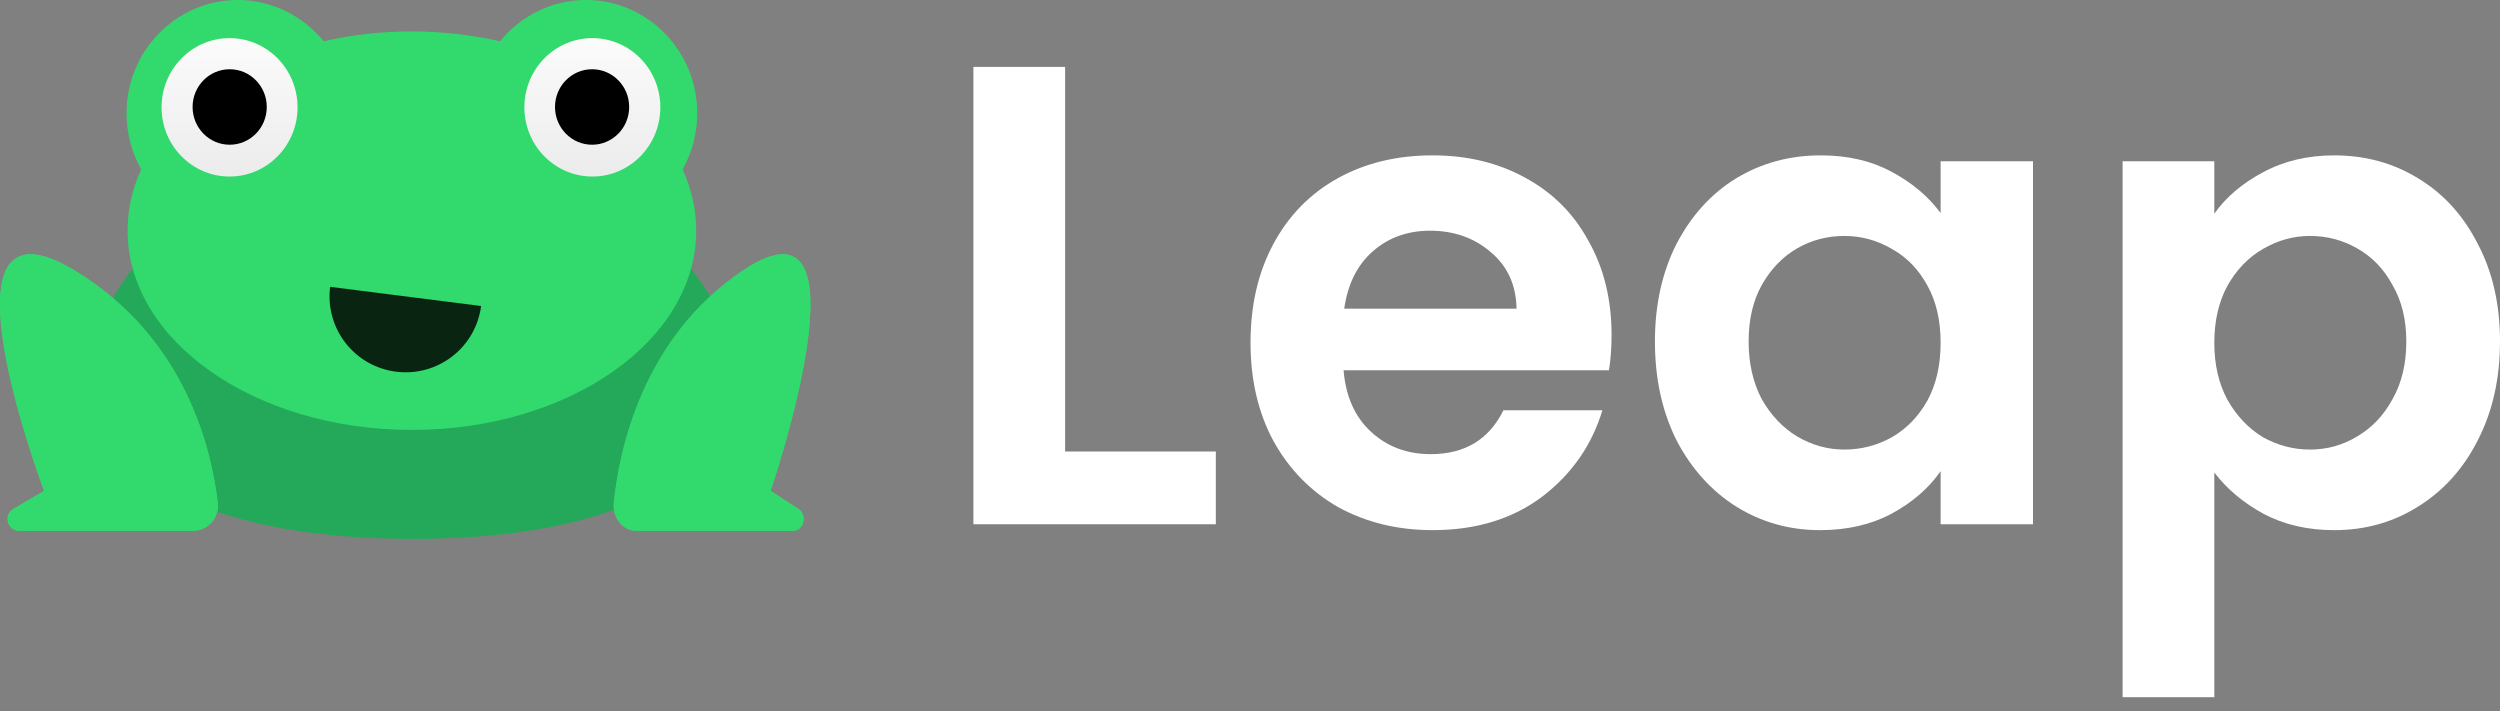 <svg xmlns="http://www.w3.org/2000/svg" width="109" height="31" viewBox="0 0 109 31" fill="none">
  <rect x="0" y="0" width="109" height="31" fill="#808080" stroke="none"/>
  <path d="M46.439 19.686H53.01V22.857H42.44V2.917H46.439V19.686Z" fill="white" />
  <path
    d="M70.264 14.601C70.264 15.173 70.226 15.687 70.15 16.144H58.58C58.675 17.287 59.075 18.182 59.78 18.829C60.484 19.477 61.351 19.801 62.379 19.801C63.865 19.801 64.922 19.163 65.55 17.887H69.864C69.407 19.41 68.531 20.667 67.236 21.657C65.941 22.629 64.351 23.114 62.465 23.114C60.941 23.114 59.57 22.781 58.351 22.115C57.151 21.429 56.209 20.467 55.523 19.229C54.856 17.991 54.523 16.563 54.523 14.944C54.523 13.306 54.856 11.868 55.523 10.63C56.19 9.392 57.123 8.44 58.323 7.774C59.523 7.107 60.903 6.774 62.465 6.774C63.97 6.774 65.312 7.097 66.493 7.745C67.693 8.393 68.617 9.316 69.264 10.516C69.931 11.697 70.264 13.059 70.264 14.601ZM66.122 13.459C66.103 12.43 65.731 11.611 65.008 11.002C64.284 10.373 63.398 10.059 62.351 10.059C61.361 10.059 60.523 10.364 59.837 10.973C59.17 11.563 58.761 12.392 58.608 13.459H66.122Z"
    fill="white" />
  <path
    d="M72.155 14.887C72.155 13.287 72.469 11.868 73.098 10.63C73.745 9.392 74.612 8.44 75.697 7.774C76.802 7.107 78.03 6.774 79.383 6.774C80.563 6.774 81.592 7.012 82.468 7.488C83.363 7.964 84.077 8.564 84.611 9.288V7.031H88.639V22.857H84.611V20.543C84.096 21.286 83.382 21.905 82.468 22.4C81.573 22.876 80.535 23.114 79.354 23.114C78.021 23.114 76.802 22.772 75.697 22.086C74.612 21.4 73.745 20.439 73.098 19.201C72.469 17.944 72.155 16.506 72.155 14.887ZM84.611 14.944C84.611 13.973 84.42 13.144 84.039 12.459C83.658 11.754 83.144 11.221 82.496 10.859C81.849 10.478 81.154 10.287 80.411 10.287C79.668 10.287 78.983 10.468 78.354 10.83C77.726 11.192 77.212 11.725 76.811 12.43C76.431 13.116 76.24 13.935 76.24 14.887C76.24 15.839 76.431 16.677 76.811 17.401C77.212 18.106 77.726 18.648 78.354 19.029C79.002 19.41 79.687 19.601 80.411 19.601C81.154 19.601 81.849 19.42 82.496 19.058C83.144 18.677 83.658 18.144 84.039 17.458C84.42 16.753 84.611 15.915 84.611 14.944Z"
    fill="white" />
  <path
    d="M96.544 9.316C97.058 8.592 97.763 7.993 98.658 7.516C99.573 7.021 100.61 6.774 101.772 6.774C103.124 6.774 104.343 7.107 105.429 7.774C106.534 8.44 107.4 9.392 108.029 10.63C108.676 11.849 109 13.268 109 14.887C109 16.506 108.676 17.944 108.029 19.201C107.4 20.439 106.534 21.4 105.429 22.086C104.343 22.772 103.124 23.114 101.772 23.114C100.61 23.114 99.582 22.876 98.687 22.4C97.811 21.924 97.097 21.324 96.544 20.601V30.399H92.545V7.031H96.544V9.316ZM104.915 14.887C104.915 13.935 104.715 13.116 104.315 12.43C103.934 11.725 103.42 11.192 102.772 10.83C102.144 10.468 101.458 10.287 100.715 10.287C99.992 10.287 99.306 10.478 98.658 10.859C98.03 11.221 97.516 11.754 97.116 12.459C96.735 13.163 96.544 13.992 96.544 14.944C96.544 15.896 96.735 16.725 97.116 17.43C97.516 18.134 98.03 18.677 98.658 19.058C99.306 19.42 99.992 19.601 100.715 19.601C101.458 19.601 102.144 19.41 102.772 19.029C103.42 18.648 103.934 18.106 104.315 17.401C104.715 16.696 104.915 15.858 104.915 14.887Z"
    fill="white" />
  <path
    d="M31.836 16.218C31.836 21.393 25.665 23.496 18.003 23.496C10.342 23.496 4.081 21.393 4.081 16.218C4.081 11.043 10.297 6.855 17.959 6.855C25.62 6.855 31.836 11.052 31.836 16.218Z"
    fill="#24A95A" />
  <path
    d="M30.399 4.937C30.399 2.213 28.225 0 25.549 0C24.04 0 22.692 0.704 21.803 1.801C20.59 1.527 19.297 1.371 17.959 1.371C16.62 1.371 15.327 1.518 14.114 1.801C13.216 0.704 11.869 0 10.369 0C7.692 0 5.518 2.213 5.518 4.937C5.518 5.833 5.752 6.665 6.156 7.388C5.77 8.229 5.563 9.125 5.563 10.057C5.563 14.858 11.114 18.744 17.959 18.744C24.803 18.744 30.354 14.858 30.354 10.057C30.354 9.125 30.147 8.229 29.761 7.388C30.165 6.665 30.399 5.833 30.399 4.937Z"
    fill="#32DA6D" />
  <path
    d="M8.426 23.139C9.064 23.139 9.567 22.573 9.495 21.933C9.235 19.665 8.13 14.755 3.271 11.802C-3.197 7.87 1.923 21.402 1.923 21.402L0.585 22.189C0.136 22.454 0.324 23.139 0.836 23.139H8.426Z"
    fill="#32DA6D" />
  <path
    d="M8.426 23.139C9.064 23.139 9.567 22.573 9.495 21.933C9.235 19.665 8.13 14.755 3.271 11.802C-3.197 7.87 1.923 21.402 1.923 21.402L0.585 22.189C0.136 22.454 0.324 23.139 0.836 23.139H8.426Z"
    fill="#32DA6D" />
  <path
    d="M27.724 23.139C27.149 23.139 26.7 22.573 26.763 21.933C26.987 19.674 27.993 14.755 32.377 11.802C38.224 7.87 33.598 21.402 33.598 21.402L34.811 22.189C35.215 22.454 35.044 23.139 34.586 23.139H27.724Z"
    fill="#32DA6D" />
  <path
    d="M27.724 23.139C27.149 23.139 26.7 22.573 26.763 21.933C26.987 19.674 27.993 14.755 32.377 11.802C38.224 7.87 33.598 21.402 33.598 21.402L34.811 22.189C35.215 22.454 35.044 23.139 34.586 23.139H27.724Z"
    fill="#32DA6D" />
  <path
    d="M10.008 7.697C11.646 7.697 12.973 6.346 12.973 4.679C12.973 3.013 11.646 1.662 10.008 1.662C8.372 1.662 7.044 3.013 7.044 4.679C7.044 6.346 8.372 7.697 10.008 7.697Z"
    fill="url(#paint0_linear_498_3770)" />
  <path
    d="M10.014 6.31C10.907 6.31 11.631 5.573 11.631 4.664C11.631 3.756 10.907 3.019 10.014 3.019C9.121 3.019 8.397 3.756 8.397 4.664C8.397 5.573 9.121 6.31 10.014 6.31Z"
    fill="black" />
  <path
    d="M25.827 7.697C27.464 7.697 28.791 6.346 28.791 4.679C28.791 3.013 27.464 1.662 25.827 1.662C24.19 1.662 22.863 3.013 22.863 4.679C22.863 6.346 24.19 7.697 25.827 7.697Z"
    fill="url(#paint1_linear_498_3770)" />
  <path
    d="M25.815 6.31C26.708 6.31 27.432 5.573 27.432 4.664C27.432 3.756 26.708 3.019 25.815 3.019C24.922 3.019 24.198 3.756 24.198 4.664C24.198 5.573 24.922 6.31 25.815 6.31Z"
    fill="black" />
  <path
    d="M14.394 12.506C14.339 12.937 14.37 13.374 14.484 13.794C14.599 14.213 14.795 14.606 15.061 14.949C15.328 15.293 15.66 15.581 16.038 15.797C16.416 16.012 16.834 16.152 17.266 16.206C17.698 16.261 18.137 16.231 18.557 16.117C18.977 16.002 19.371 15.807 19.715 15.541C20.06 15.275 20.349 14.944 20.565 14.566C20.781 14.189 20.921 13.773 20.976 13.342L14.394 12.506Z"
    fill="#092511" />
  <defs>
    <linearGradient id="paint0_linear_498_3770" x1="17.667" y1="0" x2="17.667" y2="23.496"
      gradientUnits="userSpaceOnUse">
      <stop stop-color="white" />
      <stop offset="1" stop-color="#C4C4C4" />
    </linearGradient>
    <linearGradient id="paint1_linear_498_3770" x1="17.667" y1="0" x2="17.667" y2="23.496"
      gradientUnits="userSpaceOnUse">
      <stop stop-color="white" />
      <stop offset="1" stop-color="#C4C4C4" />
    </linearGradient>
  </defs>
</svg>